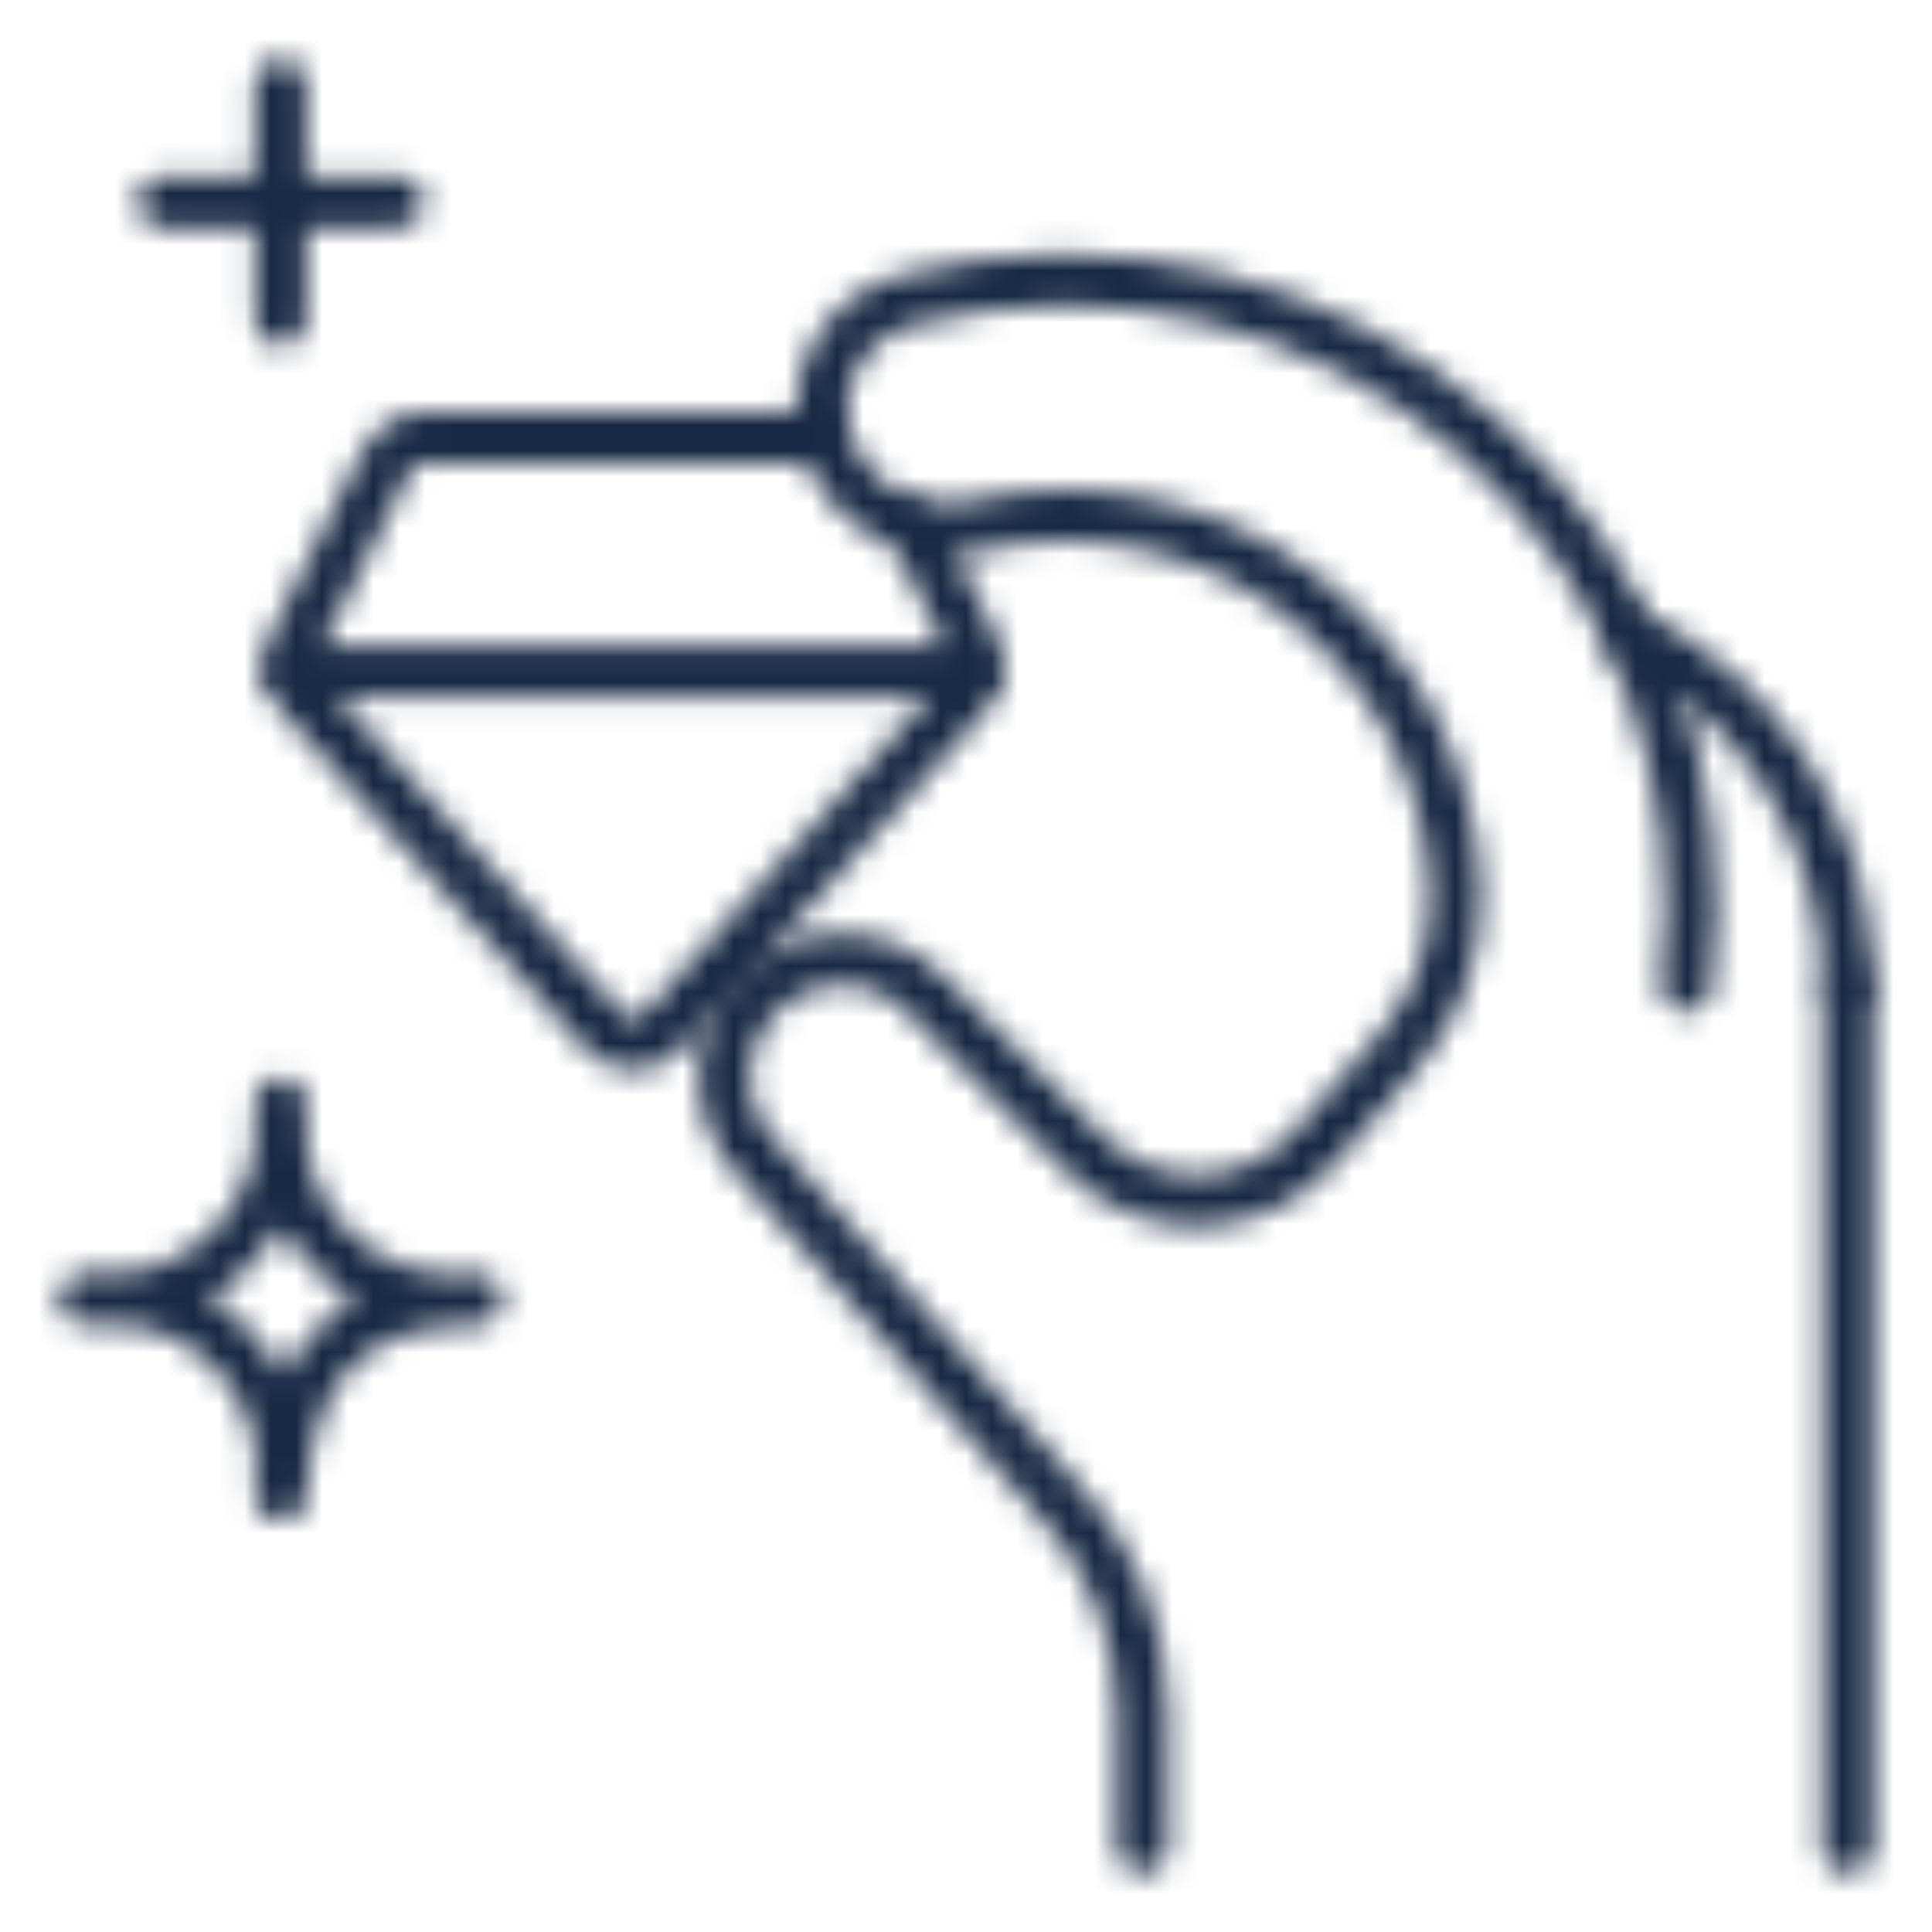<svg width="75" height="75" viewBox="0 0 75 75" fill="none" xmlns="http://www.w3.org/2000/svg">
<mask id="mask0_547_233" style="mask-type:alpha" maskUnits="userSpaceOnUse" x="2" y="2" width="71" height="71">
<path d="M71.731 71.719V38.26" stroke="black" stroke-width="2" stroke-linecap="round" stroke-linejoin="round"/>
<path d="M65.459 38.26C65.958 34.318 65.484 30.314 64.079 26.598C62.674 22.882 60.38 19.566 57.398 16.94C54.415 14.315 50.836 12.46 46.971 11.537C43.106 10.614 39.075 10.651 35.228 11.646C34.634 11.792 34.077 12.061 33.593 12.436C33.109 12.81 32.71 13.283 32.42 13.822C32.13 14.36 31.956 14.954 31.91 15.564C31.864 16.175 31.947 16.788 32.153 17.364C32.567 18.486 33.379 19.416 34.435 19.977C35.491 20.538 36.716 20.69 37.877 20.406C40.047 19.902 42.302 19.882 44.481 20.346C46.66 20.81 48.71 21.747 50.487 23.09C52.264 24.434 53.724 26.151 54.764 28.122C55.803 30.092 56.398 32.266 56.505 34.492C56.605 36.825 55.799 39.106 54.254 40.858L51.042 44.526C50.494 45.154 49.822 45.663 49.07 46.021C48.317 46.379 47.498 46.579 46.665 46.607C45.832 46.636 45.002 46.493 44.227 46.187C43.451 45.881 42.747 45.419 42.157 44.83L35.906 38.58C35.051 37.724 33.89 37.243 32.68 37.242C31.47 37.242 30.309 37.722 29.453 38.578C28.598 39.434 28.116 40.594 28.116 41.804C28.116 43.014 28.596 44.175 29.452 45.031L40.791 57.879C43.073 60.16 44.355 63.254 44.356 66.481V71.719" stroke="black" stroke-width="2" stroke-linecap="round" stroke-linejoin="round"/>
<path d="M63.214 24.6C65.769 25.854 67.921 27.798 69.426 30.212C70.931 32.627 71.73 35.415 71.731 38.26" stroke="black" stroke-width="2" stroke-linecap="round" stroke-linejoin="round"/>
<path d="M10.898 42.823C10.764 43.853 10.868 44.901 11.203 45.884C11.538 46.868 12.094 47.761 12.829 48.496C13.563 49.231 14.457 49.787 15.441 50.122C16.424 50.456 17.471 50.561 18.502 50.427C13.589 50.409 11.147 53.043 10.898 58.031C11.044 56.998 10.949 55.946 10.618 54.956C10.288 53.967 9.732 53.067 8.995 52.33C8.257 51.592 7.358 51.036 6.369 50.706C5.379 50.376 4.326 50.28 3.293 50.427C4.324 50.56 5.371 50.455 6.354 50.12C7.337 49.785 8.231 49.229 8.965 48.495C9.7 47.76 10.256 46.867 10.591 45.883C10.926 44.9 11.031 43.853 10.898 42.823Z" stroke="black" stroke-width="2" stroke-linecap="round" stroke-linejoin="round"/>
<path d="M11.22 26.094H37.95" stroke="black" stroke-width="2" stroke-linecap="round" stroke-linejoin="round"/>
<path d="M32.025 16.969H16.4C16.118 16.969 15.841 17.047 15.601 17.195C15.361 17.344 15.167 17.556 15.04 17.808L11.36 25.166C11.223 25.439 11.172 25.748 11.214 26.05C11.255 26.353 11.386 26.636 11.591 26.863L23.453 40.046C23.596 40.205 23.77 40.332 23.965 40.419C24.16 40.506 24.371 40.55 24.585 40.55C24.798 40.55 25.009 40.506 25.204 40.419C25.399 40.332 25.574 40.205 25.716 40.046L37.579 26.863C37.783 26.636 37.915 26.353 37.956 26.05C37.997 25.748 37.947 25.439 37.81 25.166L35.395 20.342" stroke="black" stroke-width="2" stroke-linecap="round" stroke-linejoin="round"/>
<path d="M6.335 7.844H15.46" stroke="black" stroke-width="2" stroke-linecap="round" stroke-linejoin="round"/>
<path d="M10.898 3.281V12.406" stroke="black" stroke-width="2" stroke-linecap="round" stroke-linejoin="round"/>
</mask>
<g mask="url(#mask0_547_233)">
<rect width="75" height="75" fill="#182944"/>
</g>
</svg>
